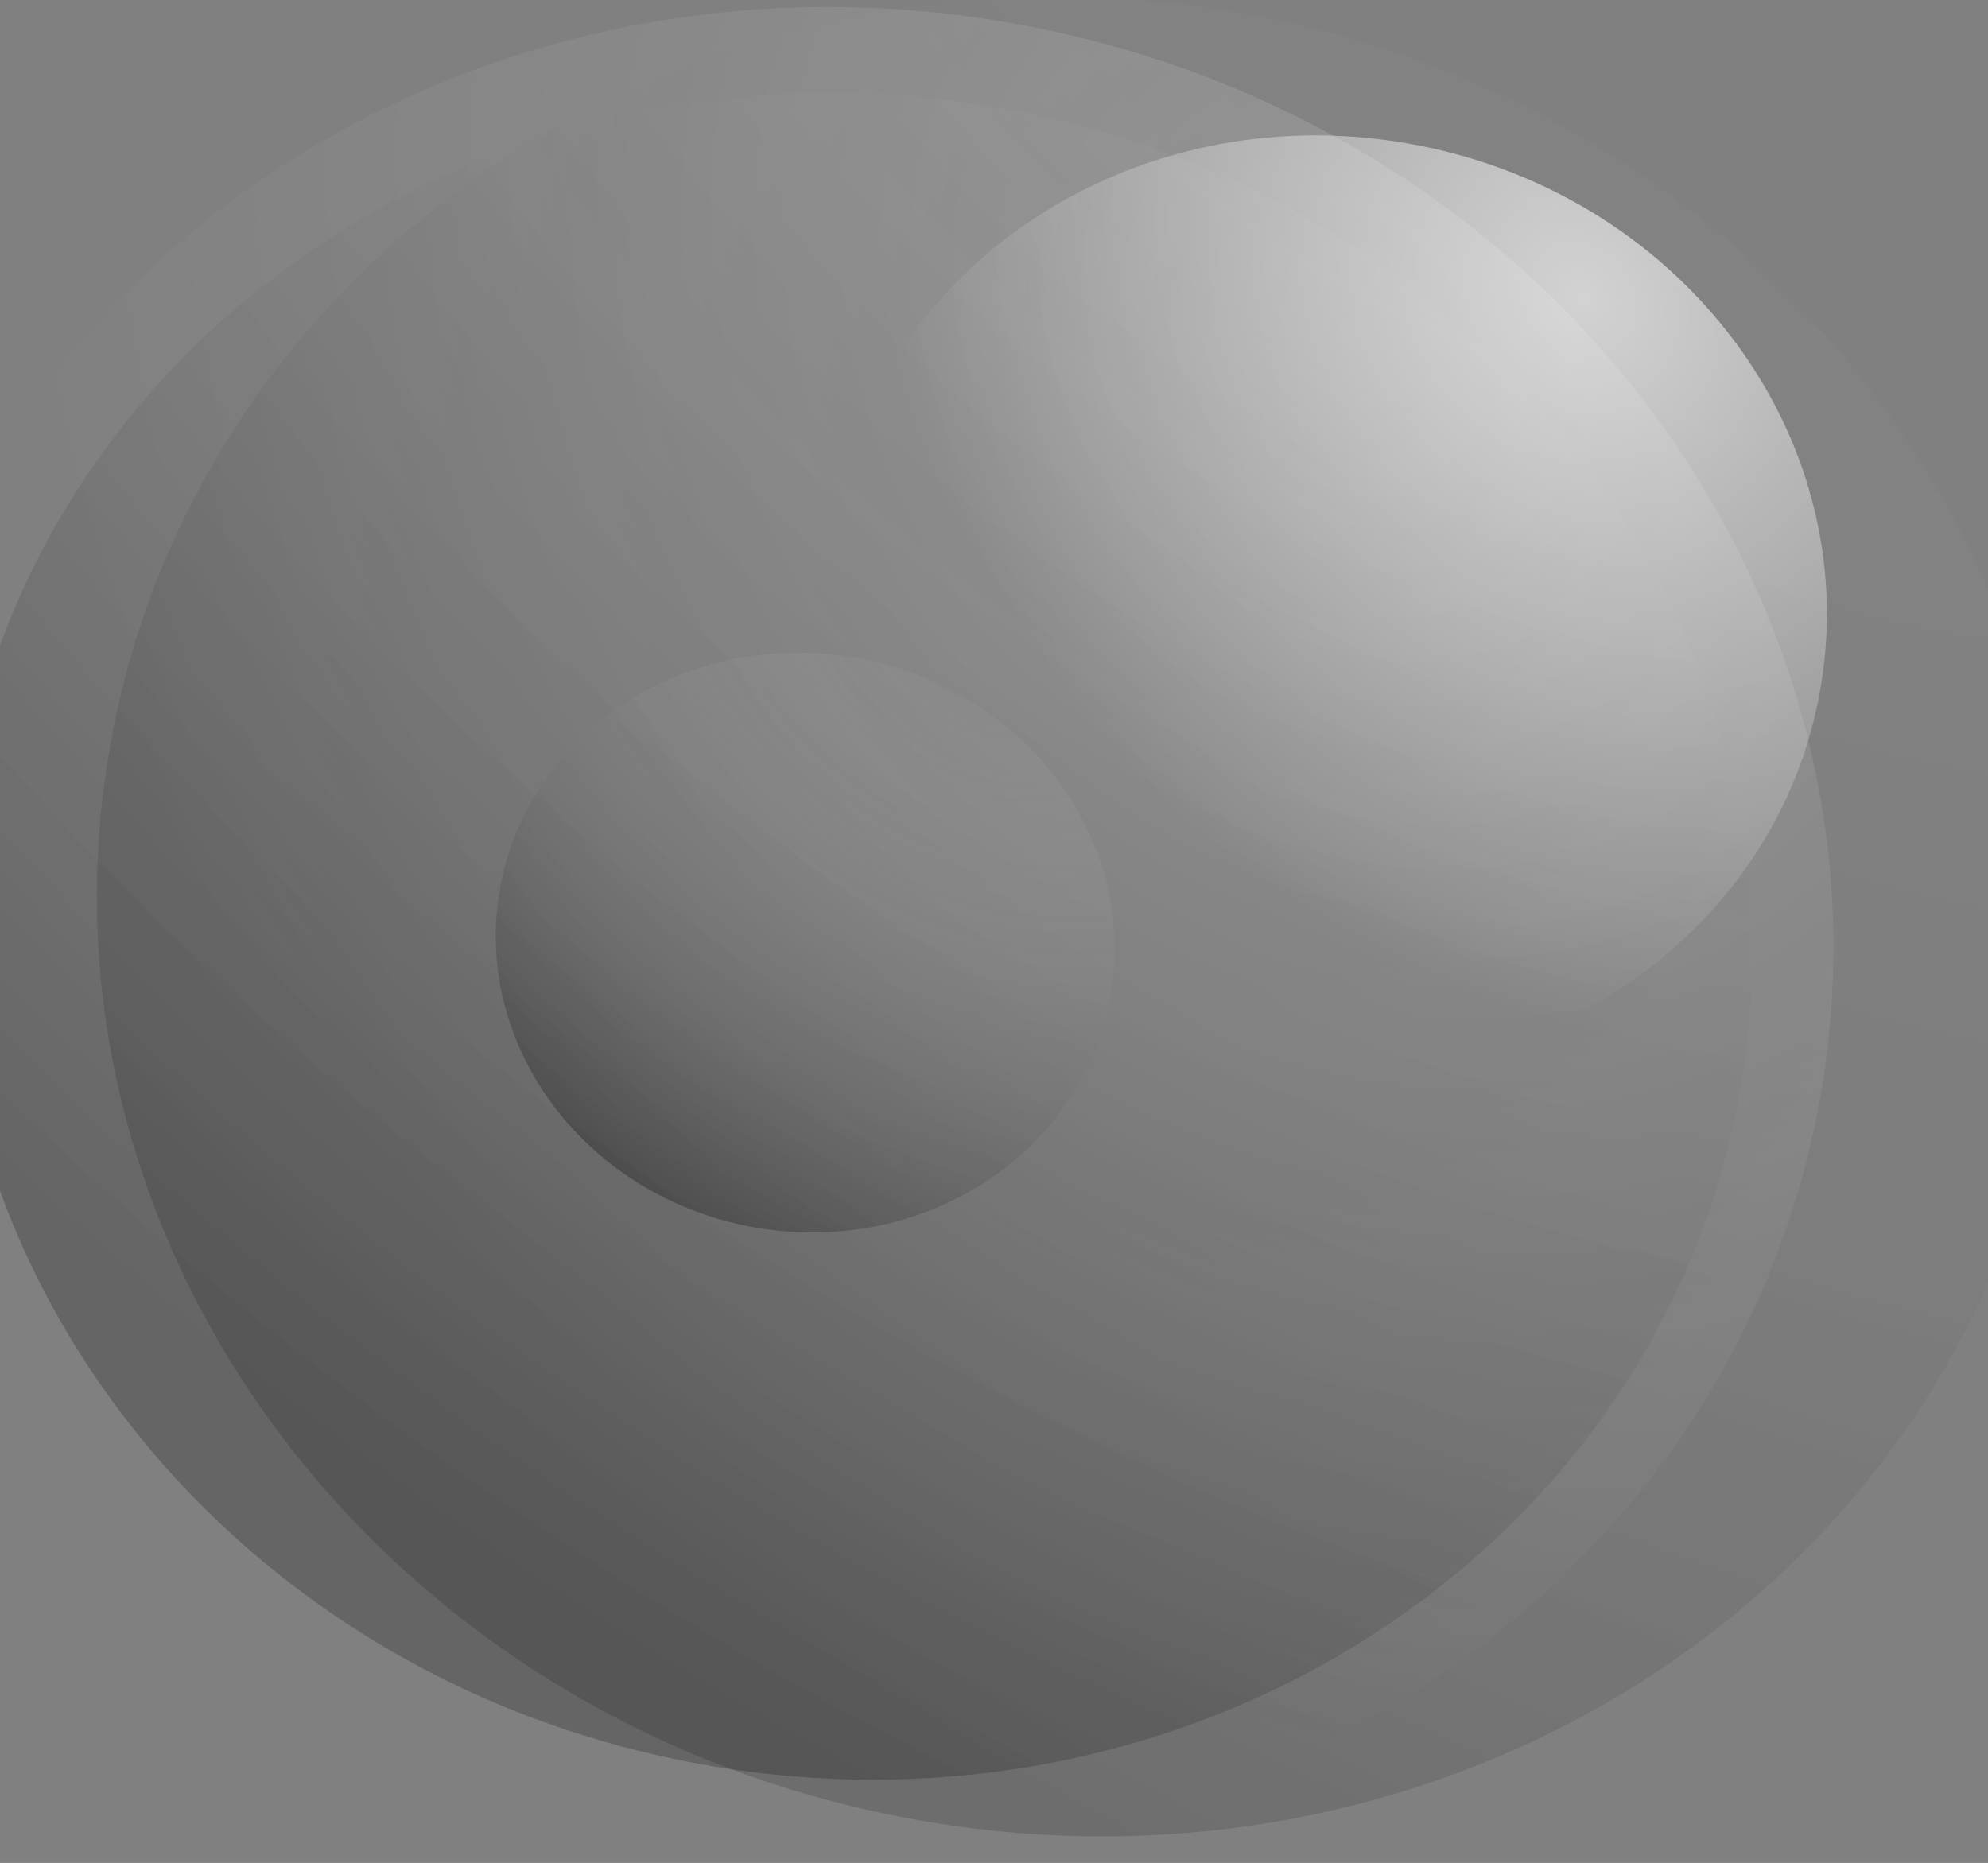 <?xml version="1.0"?>
<svg xmlns="http://www.w3.org/2000/svg" xmlns:xlink="http://www.w3.org/1999/xlink" width="100" height="93.718" id="svg28243" version="1.1" viewBox="0 0 100 93.718">
  <rect x="0" y="0" width="100" height="93.718" fill="#808080" stroke="none"/>
  <defs id="defs28245">
    <radialGradient xlink:href="#linearGradient22980-4" id="radialGradient53500-1" gradientUnits="userSpaceOnUse" gradientTransform="matrix(1.074 -2.033 2.836 1.498 236.72 652.17)" cx="297.892" cy="-90.676" fx="297.892" fy="-90.676" r="1.113"/>
    <radialGradient xlink:href="#linearGradient22960-9" id="radialGradient53502-7" gradientUnits="userSpaceOnUse" gradientTransform="matrix(-.88 .963 -1.152 -1.053 459.44 -477.45)" cx="300.488" cy="-91.615" fx="300.488" fy="-91.615" r="1.113"/>
    <radialGradient xlink:href="#linearGradient22980-4" id="radialGradient53504-5" gradientUnits="userSpaceOnUse" gradientTransform="matrix(1.074 -2.033 2.836 1.498 236.72 652.17)" cx="297.892" cy="-90.676" fx="297.892" fy="-90.676" r="1.113"/>
    <radialGradient xlink:href="#linearGradient22960-9" id="radialGradient53506-0" gradientUnits="userSpaceOnUse" gradientTransform="matrix(-.88 .963 -1.152 -1.053 459.44 -477.45)" cx="300.488" cy="-91.615" fx="300.488" fy="-91.615" r="1.113"/>
    <radialGradient xlink:href="#linearGradient22980-4" id="radialGradient53508-9" gradientUnits="userSpaceOnUse" gradientTransform="matrix(1.074 -2.033 2.836 1.498 236.72 652.17)" cx="298.066" cy="-90.67" fx="298.066" fy="-90.67" r="1.113"/>
    <linearGradient id="linearGradient22980-4">
      <stop offset="0" id="stop22982-6" stop-color="#fff" stop-opacity="0"/>
      <stop offset="1" id="stop22984-9" stop-color="#000" stop-opacity="1"/>
    </linearGradient>
    <linearGradient id="linearGradient22960-9">
      <stop offset="0" id="stop22962-2" stop-color="#fff" stop-opacity="1"/>
      <stop offset="1" id="stop22964-3" stop-color="#fff" stop-opacity="0"/>
    </linearGradient>
    <style type="text/css" id="style3662"/>
  </defs>
  <g id="layer8" transform="translate(-340.747 -149.485)" display="inline">
    <g id="g9005" transform="scale(60.663) rotate(9.553 911.897 -2687.798)" fill-opacity="1" stroke="none">
      <g transform="translate(-.12 -.335)" id="g9007" opacity=".388">
        <path id="path9009" d="M301.214-90.844c0 .573-.498 1.038-1.113 1.038-.614 0-1.112-.465-1.112-1.038 0-.574.498-1.039 1.112-1.039.615 0 1.113.465 1.113 1.039z" transform="matrix(-.733 0 0 -.733 685.763 49.91)" opacity=".379" fill="url(#radialGradient53500-1)"/>
        <path transform="matrix(.733 0 0 .733 245.63 183.128)" d="M301.214-90.844c0 .573-.498 1.038-1.113 1.038-.614 0-1.112-.465-1.112-1.038 0-.574.498-1.039 1.112-1.039.615 0 1.113.465 1.113 1.039z" id="path9011" opacity=".379" fill="url(#radialGradient53502-7)"/>
      </g>
      <path id="path9013" d="M301.214-90.844c0 .573-.498 1.038-1.113 1.038-.614 0-1.112-.465-1.112-1.038 0-.574.498-1.039 1.112-1.039.615 0 1.113.465 1.113 1.039z" transform="rotate(180 333.577 27.582) scale(.672)" opacity=".212" fill="url(#radialGradient53504-5)"/>
      <path transform="matrix(.373 0 0 .373 353.891 149.759)" d="M301.214-90.844c0 .573-.498 1.038-1.113 1.038-.614 0-1.112-.465-1.112-1.038 0-.574.498-1.039 1.112-1.039.615 0 1.113.465 1.113 1.039z" id="path9015" opacity=".645" fill="url(#radialGradient53506-0)"/>
      <path transform="matrix(-.231 0 0 -.231 534.772 95.238)" d="M301.214-90.844c0 .573-.498 1.038-1.113 1.038-.614 0-1.112-.465-1.112-1.038 0-.574.498-1.039 1.112-1.039.615 0 1.113.465 1.113 1.039z" id="path9017" opacity=".384" fill="url(#radialGradient53508-9)"/>
    </g>
  </g>
</svg>
